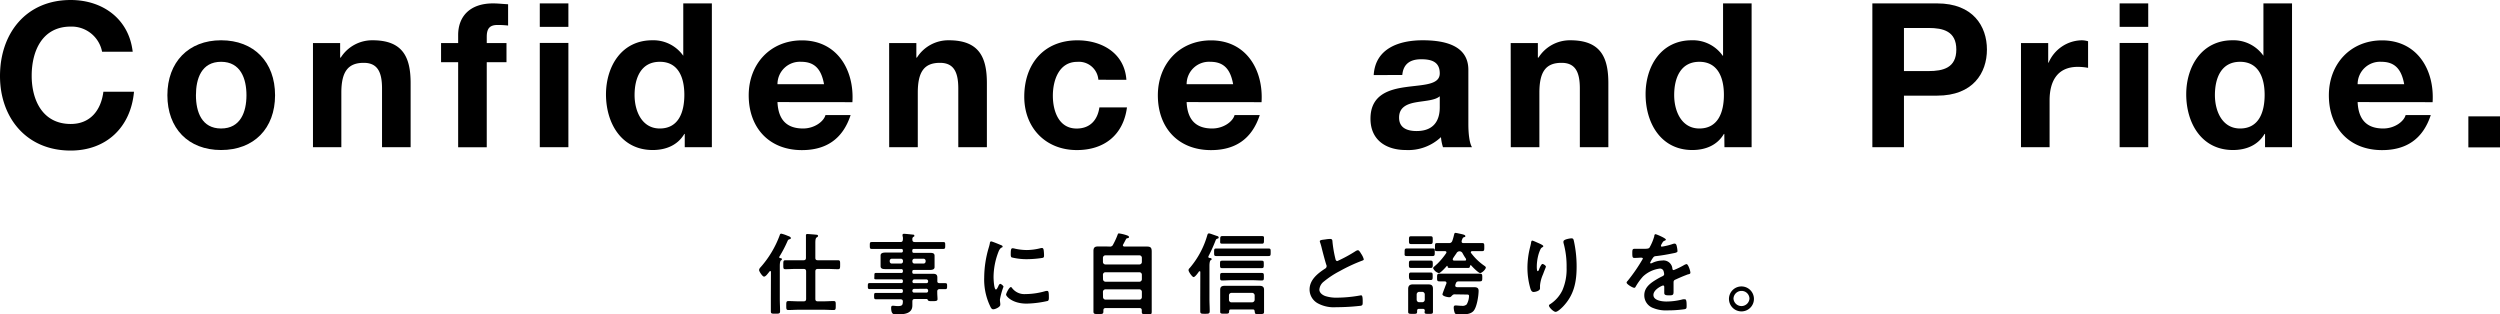 <svg xmlns="http://www.w3.org/2000/svg" width="558.6" height="70.21" viewBox="0 0 558.6 70.21"><title>txt_top</title><g id="レイヤー_2" data-name="レイヤー 2"><g id="文字類"><path d="M22.81,11.56a6.94,6.94,0,0,0-7-5.62c-6.34,0-8.73,5.4-8.73,11,0,5.36,2.39,10.76,8.73,10.76,4.32,0,6.75-3,7.29-7.2h6.84c-.72,8-6.25,13.14-14.13,13.14C5.85,33.66,0,26.23,0,17,0,7.42,5.85,0,15.79,0c7.07,0,13,4.14,13.86,11.56Z"/><path d="M49.4,9c7.34,0,12.06,4.86,12.06,12.28S56.74,33.52,49.4,33.52s-12-4.86-12-12.24S42.11,9,49.4,9Zm0,19.71c4.37,0,5.67-3.74,5.67-7.43s-1.3-7.47-5.67-7.47-5.62,3.74-5.62,7.47S45.08,28.71,49.4,28.71Z"/><path d="M69.93,9.63H76v3.24h.14A8.3,8.3,0,0,1,83.25,9c6.79,0,8.5,3.82,8.5,9.58V32.89H85.36V19.75c0-3.82-1.12-5.71-4.09-5.71-3.47,0-5,1.93-5,6.66V32.89H69.93Z"/><path d="M102.37,13.9H98.55V9.63h3.82V7.83c0-4.1,2.57-7.07,7.79-7.07,1.12,0,2.29.14,3.37.19V5.71a19.78,19.78,0,0,0-2.34-.13c-1.71,0-2.43.72-2.43,2.65v1.4h4.41V13.9h-4.41v19h-6.39Z"/><path d="M127,6h-6.39V.76H127Zm-6.39,3.6H127V32.89h-6.39Z"/><path d="M153,29.92h-.09c-1.49,2.52-4.1,3.6-7.07,3.6-7,0-10.44-6-10.44-12.46C135.43,14.8,138.9,9,145.74,9a8.16,8.16,0,0,1,6.93,3.46h0V.76h6.39V32.89H153Zm-5.58-16.11c-4.19,0-5.63,3.6-5.63,7.43,0,3.64,1.67,7.47,5.63,7.47,4.23,0,5.49-3.69,5.49-7.52S151.59,13.81,147.45,13.81Z"/><path d="M173.72,22.81c.18,4.05,2.16,5.9,5.72,5.9,2.56,0,4.63-1.58,5-3h5.62c-1.8,5.49-5.62,7.83-10.89,7.83-7.33,0-11.88-5-11.88-12.24,0-7,4.82-12.28,11.88-12.28,7.92,0,11.74,6.66,11.29,13.81Zm10.4-4c-.59-3.24-2-5-5.09-5a5,5,0,0,0-5.31,5Z"/><path d="M198.67,9.63h6.08v3.24h.13A8.3,8.3,0,0,1,212,9c6.8,0,8.51,3.82,8.51,9.58V32.89h-6.39V19.75c0-3.82-1.13-5.71-4.1-5.71-3.46,0-4.95,1.93-4.95,6.66V32.89h-6.39Z"/><path d="M245.42,17.82a4.36,4.36,0,0,0-4.72-4c-4.1,0-5.45,4.14-5.45,7.56s1.31,7.34,5.31,7.34c3,0,4.68-1.89,5.09-4.73h6.16c-.81,6.17-5.08,9.54-11.2,9.54-7,0-11.75-5-11.75-11.92,0-7.25,4.32-12.6,11.88-12.6,5.49,0,10.53,2.88,10.94,8.82Z"/><path d="M265.14,22.81c.18,4.05,2.16,5.9,5.71,5.9,2.57,0,4.64-1.58,5-3h5.63c-1.8,5.49-5.63,7.83-10.89,7.83-7.34,0-11.88-5-11.88-12.24,0-7,4.81-12.28,11.88-12.28,7.92,0,11.74,6.66,11.29,13.81Zm10.39-4c-.58-3.24-2-5-5.08-5a5,5,0,0,0-5.31,5Z"/><path d="M306.94,16.78c.36-6,5.72-7.78,10.94-7.78,4.63,0,10.21,1,10.21,6.61V27.72c0,2.11.23,4.23.81,5.17h-6.48a10,10,0,0,1-.45-2.25,10.63,10.63,0,0,1-7.83,2.88c-4.41,0-7.92-2.2-7.92-7,0-5.27,4-6.53,7.92-7.07s7.56-.45,7.56-3.06-1.89-3.15-4.14-3.15c-2.43,0-4,1-4.23,3.51Zm14.76,4.73c-1.08.94-3.33,1-5.31,1.35s-3.78,1.08-3.78,3.42,1.85,3,3.92,3c5,0,5.17-4,5.17-5.36Z"/><path d="M337.55,9.63h6.07v3.24h.14A8.3,8.3,0,0,1,350.87,9c6.79,0,8.5,3.82,8.5,9.58V32.89H353V19.75c0-3.82-1.12-5.71-4.09-5.71-3.47,0-4.95,1.93-4.95,6.66V32.89h-6.39Z"/><path d="M385.28,29.92h-.09c-1.48,2.52-4.09,3.6-7.06,3.6-7,0-10.44-6-10.44-12.46C367.69,14.8,371.15,9,378,9a8.13,8.13,0,0,1,6.93,3.46H385V.76h6.38V32.89h-6.07ZM379.7,13.81c-4.18,0-5.62,3.6-5.62,7.43,0,3.64,1.66,7.47,5.62,7.47,4.23,0,5.49-3.69,5.49-7.52S383.84,13.81,379.7,13.81Z"/><path d="M418.36.76h14.48c8,0,11.12,5.09,11.12,10.31s-3.11,10.3-11.12,10.3h-7.42V32.89h-7.06Zm7.06,15.12h5.49c3.28,0,6.21-.72,6.21-4.81s-2.93-4.82-6.21-4.82h-5.49Z"/><path d="M451.57,9.63h6.08V14h.09A8.22,8.22,0,0,1,465.16,9a5,5,0,0,1,1.4.22v5.94a12.13,12.13,0,0,0-2.3-.22c-4.68,0-6.3,3.37-6.3,7.47V32.89h-6.39Z"/><path d="M480,6h-6.39V.76H480Zm-6.39,3.6H480V32.89h-6.39Z"/><path d="M506.1,29.92H506c-1.49,2.52-4.1,3.6-7.07,3.6-7,0-10.44-6-10.44-12.46C488.5,14.8,492,9,498.81,9a8.16,8.16,0,0,1,6.93,3.46h0V.76h6.39V32.89H506.1Zm-5.58-16.11c-4.19,0-5.62,3.6-5.62,7.43,0,3.64,1.66,7.47,5.62,7.47,4.23,0,5.49-3.69,5.49-7.52S504.66,13.81,500.52,13.81Z"/><path d="M526.79,22.81c.18,4.05,2.16,5.9,5.72,5.9,2.56,0,4.63-1.58,5-3h5.62c-1.8,5.49-5.62,7.83-10.89,7.83-7.33,0-11.88-5-11.88-12.24,0-7,4.82-12.28,11.88-12.28,7.92,0,11.75,6.66,11.3,13.81Zm10.4-4c-.59-3.24-2-5-5.09-5a5,5,0,0,0-5.31,5Z"/><path d="M551.53,26h7.07v6.93h-7.07Z"/><path d="M172.26,60.79c0-.1,0-.22-.16-.22a.21.21,0,0,0-.17.1l-.22.28c-.3.38-.67.86-1,.86s-1.1-1.14-1.1-1.48a1,1,0,0,1,.32-.6,22.48,22.48,0,0,0,4.27-7.12c.06-.2.12-.4.38-.4a7.3,7.3,0,0,1,1.32.44c.26.1.8.26.8.52s-.16.24-.28.28c-.32.12-.32.12-.5.52a27.87,27.87,0,0,1-1.8,3.42.22.22,0,0,0,0,.1c0,.12.08.16.18.18s.4,0,.4.24-.1.2-.22.28-.24.52-.24,1.18v7.42c0,.9.06,1.82.06,2.72,0,.58-.22.58-1.06.58s-1,0-1-.58c0-.9,0-1.82,0-2.72Zm5.52-.7c-.76,0-1.52.06-2.28.06-.5,0-.48-.24-.48-1s0-1,.48-1c.76,0,1.52,0,2.28,0h1.74c.4,0,.56-.16.56-.54V54.33c0-.58,0-1.18,0-1.56a.62.62,0,0,1,0-.18c0-.24.12-.3.34-.3s1.72.12,2,.16c.16,0,.36.06.36.26s-.16.24-.32.36-.28.36-.28,1.18v3.36c0,.38.16.54.56.54h2.22c.76,0,1.52,0,2.28,0,.5,0,.48.26.48,1s0,1-.48,1c-.76,0-1.52-.06-2.28-.06h-2.22c-.4,0-.56.18-.56.56v6.12c0,.4.16.56.56.56H184c.76,0,1.5-.06,2.26-.06.5,0,.48.24.48,1s0,1-.48,1c-.76,0-1.5-.06-2.26-.06h-5.58c-.74,0-1.5.06-2.26.06-.48,0-.48-.24-.48-1s0-1,.5-1c.76,0,1.5.06,2.24.06h1.14c.4,0,.56-.16.56-.56V60.65c0-.38-.16-.56-.56-.56Z"/><path d="M209.94,63.27c.44,0,.86,0,1.28,0s.4.24.4.66,0,.68-.4.68l-1.26,0a.47.47,0,0,0-.54.54v.26c0,.52.06,1,.06,1.42s-.32.46-1.16.46c-.6,0-.88,0-1-.24s-.14-.24-.32-.24h-2.6c-.38,0-.52.14-.54.52,0,.2,0,.72,0,.92,0,1.94-2.06,2-3.52,2-.56,0-1.22.1-1.22-1.48,0-.28.08-.46.38-.46s.64.08,1.12.08c1,0,1.08-.26,1.12-1,0-.38-.18-.52-.56-.52h-2.94c-.8,0-1.62,0-2.45,0-.46,0-.48-.16-.48-.72s0-.7.48-.7l2.45,0h3.12c.26,0,.38-.1.38-.36v-.12a.33.33,0,0,0-.38-.38h-4.5c-.84,0-1.71,0-2.57,0-.4,0-.38-.26-.38-.68s0-.66.4-.66l2.55,0h4.5c.26,0,.38-.1.38-.36v-.1a.33.33,0,0,0-.38-.38h-4.12c-.5,0-1,0-1.51,0s-.36-.18-.36-.72,0-.7.34-.7c.51,0,1,0,1.53,0h4.12a.33.33,0,0,0,.38-.38v-.1a.33.33,0,0,0-.38-.38h-1.66l-1.8,0c-.46,0-1.14,0-1.14-.64,0-.2,0-.38,0-.72V57.81c0-.34,0-.52,0-.72,0-.62.68-.66,1.14-.66s1.2,0,1.8,0h1.66a.33.33,0,0,0,.38-.38V56c0-.28-.12-.38-.38-.38h-4.08c-.82,0-1.64,0-2.49,0-.44,0-.44-.22-.44-.78s0-.76.44-.76c.83,0,1.67,0,2.49,0h3.9c.38,0,.52-.14.56-.54s0-.56-.08-.84c0-.06,0-.14,0-.18,0-.24.16-.28.36-.28s1.42.12,1.74.16.54,0,.54.26-.1.18-.24.28a.62.62,0,0,0-.2.58c0,.4.16.56.54.56h3.88c.84,0,1.66,0,2.48,0,.46,0,.44.22.44.76s0,.78-.44.78c-.82,0-1.66,0-2.48,0h-4.06c-.26,0-.38.1-.38.38v.12c0,.26.1.38.38.38h1.66c.6,0,1.2,0,1.8,0s1.14,0,1.14.66c0,.2,0,.38,0,.72v1.08c0,.34,0,.52,0,.72,0,.6-.66.64-1.12.64l-1.82,0h-1.66c-.26,0-.38.1-.38.38v.1c0,.26.1.38.38.38h2.7c.54,0,1.08,0,1.62,0s.9.18.9.8c0,.3,0,.6,0,.88S209.6,63.25,209.94,63.27Zm-10.66-5.46a.46.46,0,0,0-.48.48v.12a.46.46,0,0,0,.48.48h2a.46.46,0,0,0,.48-.48v-.12a.46.46,0,0,0-.48-.48Zm4.58.6a.46.46,0,0,0,.48.48h2a.46.46,0,0,0,.48-.48v-.12a.46.46,0,0,0-.48-.48h-2a.46.46,0,0,0-.48.48Zm0,4.48a.36.36,0,0,0,.38.38H207a.36.36,0,0,0,.38-.38v-.08a.39.39,0,0,0-.38-.38h-2.72a.39.39,0,0,0-.38.38Zm.38,1.66a.39.39,0,0,0-.38.38V65a.36.36,0,0,0,.38.38H207a.36.36,0,0,0,.38-.38v-.1a.39.39,0,0,0-.38-.38Z"/><path d="M223.62,54.75c.16.06.4.14.4.34s-.08.14-.28.26-.42.36-.62.86A15.87,15.87,0,0,0,222,61.89c0,.38.08,2.8.54,2.8.18,0,.46-.58.54-.78s.24-.48.42-.48.72.42.72.64a15.32,15.32,0,0,0-.8,2.9c0,.2.06.66.08.84a1.77,1.77,0,0,1,0,.3c0,.5-1.14,1-1.56,1s-.58-.44-.84-1A13.78,13.78,0,0,1,219.91,62a23.94,23.94,0,0,1,1-6.62,9.2,9.2,0,0,0,.26-1c0-.18.08-.44.3-.44S223.34,54.63,223.62,54.75Zm2.48,9.56a3.43,3.43,0,0,0,3,1.4,16.37,16.37,0,0,0,4.4-.64A1.42,1.42,0,0,1,234,65c.32,0,.36.48.36,1.5,0,.24,0,.6-.24.74a23.25,23.25,0,0,1-4.74.6c-3.24,0-4.58-1.68-4.58-2s.7-1.7,1.08-1.7A.35.35,0,0,1,226.1,64.31Zm.72-8.74a12.83,12.83,0,0,0,2.62.3,13.07,13.07,0,0,0,3-.4,1.93,1.93,0,0,1,.36-.06c.28,0,.36.24.4.48a9.81,9.81,0,0,1,.08,1.08c0,.42,0,.58-.38.66a23.31,23.31,0,0,1-3.36.28,13.79,13.79,0,0,1-3.5-.4c-.22-.14-.2-.56-.2-.78,0-1,.1-1.26.42-1.26A2.64,2.64,0,0,1,226.82,55.57Z"/><path d="M247.92,55.09a.72.72,0,0,0,.8-.46,16.21,16.21,0,0,0,1-2.18c.06-.16.12-.3.28-.3a9.37,9.37,0,0,1,1.76.42c.28.1.5.2.5.4s-.18.22-.34.26a.36.36,0,0,0-.32.2c-.22.4-.42.8-.64,1.2a.28.28,0,0,0-.06.18c0,.2.16.26.34.28h3.26c.6,0,1.18,0,1.78,0,.9,0,1.06.34,1.06,1.16,0,.42,0,1,0,1.64v9.64c0,.72,0,1.42,0,2.12s-.24.56-1.12.56-1.1,0-1.1-.56v-.28c0-.38-.16-.54-.54-.54h-7.5c-.36,0-.54.14-.54.52v.26c0,.56-.26.56-1.1.56s-1.12,0-1.12-.56,0-1.42,0-2.12v-9.6c0-.62,0-1.22,0-1.82,0-.76.32-1,1-1s1.2,0,1.8,0Zm6.66,4a.55.55,0,0,0,.56-.56v-.92a.55.55,0,0,0-.56-.56H247a.56.56,0,0,0-.56.56v.92a.56.56,0,0,0,.56.56Zm-8.12,3.3a.57.57,0,0,0,.56.56h7.56a.56.56,0,0,0,.56-.56v-1a.55.55,0,0,0-.56-.56H247a.56.56,0,0,0-.56.56Zm0,4a.57.57,0,0,0,.56.56h7.56a.56.56,0,0,0,.56-.56V65.21a.56.56,0,0,0-.56-.56H247a.57.57,0,0,0-.56.56Z"/><path d="M268.2,60.81c0-.1,0-.2-.16-.2s-.21.16-.27.24c-.27.38-.79,1.06-1.08,1.06s-1.12-1.18-1.12-1.52.2-.42.34-.6a19.49,19.49,0,0,0,3.85-7.24c.06-.2.14-.4.38-.4s1.5.5,1.74.56.42.14.42.36-.18.22-.3.26c-.3.12-.3.18-.46.58A34.18,34.18,0,0,1,270,57.29a.28.28,0,0,0,0,.12c0,.14.1.2.22.22s.5,0,.5.26-.1.16-.24.28-.24.58-.24,1.22v7.44c0,.88.06,1.76.06,2.64,0,.62-.2.64-1.06.64s-1.06,0-1.06-.62c0-.88,0-1.76,0-2.66Zm5.7-3.6c-.72,0-1.42,0-2.14,0-.48,0-.48-.18-.48-.84s0-.84.48-.84c.72,0,1.42,0,2.14,0h7.4c.7,0,1.42,0,2.14,0,.5,0,.48.2.48.84s0,.84-.48.84c-.72,0-1.44,0-2.14,0Zm6.42,12.3c0-.26-.12-.36-.36-.36H275c-.24,0-.36.1-.36.36,0,.6-.2.58-1,.58s-1,0-1-.46,0-1,0-1.44V66c0-.42,0-.82,0-1.24,0-.74.4-.9,1.06-.9l1.44,0h4.78l1.44,0c.64,0,1.08.16,1.08.88,0,.42,0,.84,0,1.26v2.26c0,.48,0,1,0,1.44s-.24.48-1.06.48-1,0-1-.46Zm-5.16-6.9c-.68,0-1.38.06-2.06.06-.5,0-.48-.2-.48-.84s0-.84.48-.84c.68,0,1.38,0,2.06,0h4.68c.68,0,1.38,0,2.08,0,.48,0,.48.2.48.84s0,.84-.48.84c-.7,0-1.4-.06-2.08-.06Zm0-2.7c-.7,0-1.38,0-2.08,0-.48,0-.48-.18-.48-.84s0-.82.48-.82c.7,0,1.38,0,2.08,0h4.68c.68,0,1.38,0,2.06,0,.5,0,.48.18.48.82s0,.84-.48.84c-.68,0-1.38,0-2.06,0Zm-.24-5.46c-.6,0-1.2,0-1.8,0s-.48-.22-.48-.84,0-.86.48-.86,1.2,0,1.8,0h5.22c.6,0,1.2,0,1.8,0s.48.22.48.86,0,.84-.48.84-1.2,0-1.8,0Zm4.86,13.1a.57.57,0,0,0,.56-.56V66a.57.57,0,0,0-.56-.56h-4.62a.56.56,0,0,0-.56.56v1a.56.56,0,0,0,.56.56Z"/><path d="M296.18,53.49a7.43,7.43,0,0,1,1-.1c.56,0,.52.3.56.76a27.35,27.35,0,0,0,.62,3.58c.06.26.12.6.46.6a32.33,32.33,0,0,0,4.08-2.22,1.28,1.28,0,0,1,.52-.2c.26,0,.6.6.72.8a4,4,0,0,1,.58,1.22c0,.2-.22.26-.38.32a36.78,36.78,0,0,0-4.94,2.3,20.33,20.33,0,0,0-3.6,2.36,2.52,2.52,0,0,0-1,1.8c0,.72.7,1.22,1.32,1.44a8,8,0,0,0,2.66.36A30.18,30.18,0,0,0,304,66a.55.55,0,0,1,.18,0c.28,0,.3.82.3,1.24v.24c0,.52,0,.74-.42.84a47.9,47.9,0,0,1-5.5.32,7.5,7.5,0,0,1-4.1-.86,3.53,3.53,0,0,1-1.85-3.08c0-2.18,1.81-3.6,3.47-4.68a.62.62,0,0,0,.34-.52.68.68,0,0,0-.08-.36c-.24-.72-.8-2.84-1-3.66a12.71,12.71,0,0,0-.38-1.32.71.71,0,0,1-.06-.24C294.88,53.59,295.54,53.59,296.18,53.49Z"/><path d="M316.14,57.21c-.6,0-1.19,0-1.79,0s-.5-.2-.5-.84,0-.86.52-.86,1.19,0,1.77,0h2.16c.6,0,1.18,0,1.78,0s.5.24.5.86,0,.84-.5.84-1.18,0-1.78,0Zm2.22,12.28c0-.34-.12-.48-.46-.48h-.81c-.31,0-.45.12-.45.44v.22c0,.48-.27.46-1,.46s-1,0-1-.46,0-1,0-1.5V65.79c0-.42,0-.82,0-1.24,0-.7.37-1,1-1,.35,0,.71,0,1.08,0h1.4c.34,0,.7,0,1.06,0,.68,0,1,.24,1,1,0,.42,0,.82,0,1.24v2.38c0,.5,0,1,0,1.48s-.2.48-.94.48-.94,0-.94-.46Zm-1.74-6.92c-.5,0-1,0-1.33,0s-.47-.24-.47-.84,0-.84.47-.84c.35,0,.83,0,1.33,0h1.7c.5,0,1,0,1.32,0,.5,0,.48.24.48.84s0,.84-.48.84-.84,0-1.32,0Zm0-2.7c-.5,0-1,0-1.32,0-.5,0-.49-.22-.49-.82s0-.82.49-.82.85,0,1.32,0h1.72c.46,0,1,0,1.32,0,.5,0,.48.26.48.82s0,.82-.48.82-.82,0-1.32,0Zm0-5.34c-.51,0-1,0-1.32,0-.5,0-.48-.24-.48-.88s0-.86.48-.86c.31,0,.81,0,1.32,0h1.71c.52,0,1,0,1.32,0,.52,0,.48.26.48.86s0,.88-.48.88c-.34,0-.8,0-1.32,0Zm1.16,13a.56.56,0,0,0,.57-.56v-1.2a.57.57,0,0,0-.57-.56h-.67a.59.59,0,0,0-.57.56v1.2a.57.57,0,0,0,.57.56Zm10.79-8.24a.15.15,0,0,0-.12.12c0,.26-.06.46-.42.46s-1,0-1.5,0h-1.14c-.5,0-1,0-1.48,0s-.42-.16-.46-.36c0,0,0-.1-.08-.1a.1.1,0,0,0-.08,0c-.26.32-1.44,1.62-1.8,1.62a2,2,0,0,1-1.28-1.12c0-.16.34-.42.72-.76a3.08,3.08,0,0,1,.26-.24,15.66,15.66,0,0,0,1.94-2.34.39.39,0,0,0,.06-.2c0-.18-.16-.24-.32-.26-.58,0-1.16,0-1.76,0s-.48-.18-.48-.9,0-.9.5-.9c.78,0,1.56,0,2.34,0h.26a.7.7,0,0,0,.76-.46,9.69,9.69,0,0,0,.38-1.3c.08-.3.12-.52.32-.52a6.2,6.2,0,0,1,.76.14c1.06.22,1.46.32,1.46.58s-.16.2-.28.24c-.3.12-.32.22-.54.82a.55.55,0,0,0,0,.18c0,.32.32.32.38.32h1.84c.78,0,1.56,0,2.36,0,.5,0,.48.22.48.9s0,.9-.48.9c-.74,0-1.46,0-2.2,0-.14,0-.32.06-.32.26s0,.12.08.2a12.69,12.69,0,0,0,2.94,2.82c.12.08.32.22.32.38,0,.42-.88,1.24-1.26,1.24s-1.74-1.38-2-1.7C328.68,59.27,328.66,59.25,328.62,59.25ZM325,65.77c-.34,0-.48.2-.76.48a.55.55,0,0,1-.46.16c-.32,0-1.48-.22-1.48-.66,0-.08.28-.84.52-1.46.12-.34.24-.64.28-.74a.74.74,0,0,0,.1-.34c0-.24-.18-.32-.38-.34-.38,0-.78,0-1.16,0-.58,0-.56-.24-.56-.86s0-.86.56-.86c.78,0,1.56,0,2.34,0h4.3c.78,0,1.56,0,2.34,0,.56,0,.56.22.56.86s0,.86-.56.86c-.78,0-1.56,0-2.34,0H326c-.4,0-.58.08-.72.48a1.55,1.55,0,0,0-.12.46c0,.26.2.34.42.36h2.22c.52,0,1,0,1.58,0s1,.14,1,.8c0,1.12-.4,3.76-1.18,4.56s-2.16.72-3.14.72c-.48,0-.82,0-1-.3a3.69,3.69,0,0,1-.24-1.24c0-.3.1-.46.42-.46s.92.08,1.38.08a1.35,1.35,0,0,0,1.1-.32,4.06,4.06,0,0,0,.52-1.86c0-.36-.26-.34-.68-.34Zm-.34-8a.32.32,0,0,0-.06.18.29.29,0,0,0,.28.28h1.72c.22,0,.46,0,.7,0s.28-.08.28-.26a.39.39,0,0,0-.06-.2,11.59,11.59,0,0,1-.72-1.18.77.77,0,0,0-.68-.44.77.77,0,0,0-.7.46C325.14,57,324.9,57.35,324.64,57.75Z"/><path d="M344.84,55c0,.12-.14.22-.24.26a.92.92,0,0,0-.38.4,7.94,7.94,0,0,0-.58,1.68,10.54,10.54,0,0,0-.26,2.24c0,.16,0,1,.2,1s.28-.32.36-.52.46-1.08.7-1.08.78.36.78.62c0,.06-.3.76-.48,1.24l-.18.48a7.87,7.87,0,0,0-.66,2.48c0,.28,0,.5,0,.64,0,.56-1.06.8-1.44.8s-.58-.36-.7-.74a16.62,16.62,0,0,1-.67-4.66,18.82,18.82,0,0,1,.47-4.1c.11-.5.26-1,.34-1.48,0-.14.08-.5.26-.5s.94.36,1.08.42C343.92,54.39,344.84,54.77,344.84,55Zm6.32-1.74c.38,0,.42.24.5.54a26.46,26.46,0,0,1,.62,5.76c0,3.46-.58,6.4-3.1,9-.32.32-1.14,1.12-1.6,1.12s-1.48-1-1.48-1.4c0-.16.18-.28.3-.34a7.6,7.6,0,0,0,2.72-3.12,11.81,11.81,0,0,0,.92-5,19.42,19.42,0,0,0-.7-5.58,1.17,1.17,0,0,1,0-.26C349.3,53.45,350.94,53.25,351.16,53.25Z"/><path d="M372.22,53.53c0,.12-.14.2-.24.24-.32.12-.4.22-.66.68a1.34,1.34,0,0,0-.2.46.19.19,0,0,0,.22.2,14.47,14.47,0,0,0,2.32-.56,1.52,1.52,0,0,1,.5-.12c.34,0,.44.32.5.6a6.39,6.39,0,0,1,.16,1.08c0,.34-.64.42-1.06.5-1.26.26-2.52.48-3.78.62a.71.71,0,0,0-.6.32,6.46,6.46,0,0,0-.68,1.16.15.15,0,0,0,.16.14.77.77,0,0,0,.36-.12,5.53,5.53,0,0,1,2.18-.52,2,2,0,0,1,2.28,1.8c0,.18.1.34.3.34a17.8,17.8,0,0,0,2.34-1.14,1.65,1.65,0,0,1,.52-.2c.38,0,.86,1.54.86,1.88s-.22.32-.6.44c-.08,0-.18.06-.28.1-.8.3-1.58.64-2.36,1-.36.14-.52.26-.52.66v.26c0,.62,0,1.22,0,1.84s-.1.8-.86.8-1.22,0-1.22-.56,0-.88,0-1.3c0-.18-.06-.34-.26-.34s-2.16.88-2.16,2.12,1.94,1.46,2.9,1.46a14.62,14.62,0,0,0,3.72-.5,2.46,2.46,0,0,1,.4,0c.26,0,.4.22.4,1.36,0,.6,0,.76-.46.86a26.53,26.53,0,0,1-3.84.26,7.41,7.41,0,0,1-3.16-.52,3,3,0,0,1-2-2.86c0-1.8,1.46-2.78,2.84-3.6.4-.24.82-.46,1.24-.66.2-.1.36-.22.36-.46a2.75,2.75,0,0,0-.1-.56.83.83,0,0,0-.88-.68,6.72,6.72,0,0,0-3.74,1.76,13.11,13.11,0,0,0-1.68,2.34.33.33,0,0,1-.28.2c-.36,0-1.71-.8-1.71-1.16,0-.16.16-.32.27-.44a37.75,37.75,0,0,0,3.36-4.9c0-.18-.16-.24-.44-.24s-.78.06-1.41.06c-.43,0-.51-.1-.51-1.12,0-.8.08-.92.58-.92.34,0,.86,0,1.44,0h.58c.52,0,1.06,0,1.24-.26a11,11,0,0,0,1.08-2.58c0-.22.08-.42.28-.42S372.22,53.23,372.22,53.53Z"/><path d="M391.9,66.73A2.79,2.79,0,1,1,389.12,64,2.79,2.79,0,0,1,391.9,66.73Zm-4.57,0a1.79,1.79,0,0,0,3.57,0A1.76,1.76,0,0,0,389.12,65,1.79,1.79,0,0,0,387.33,66.73Z"/></g></g></svg>